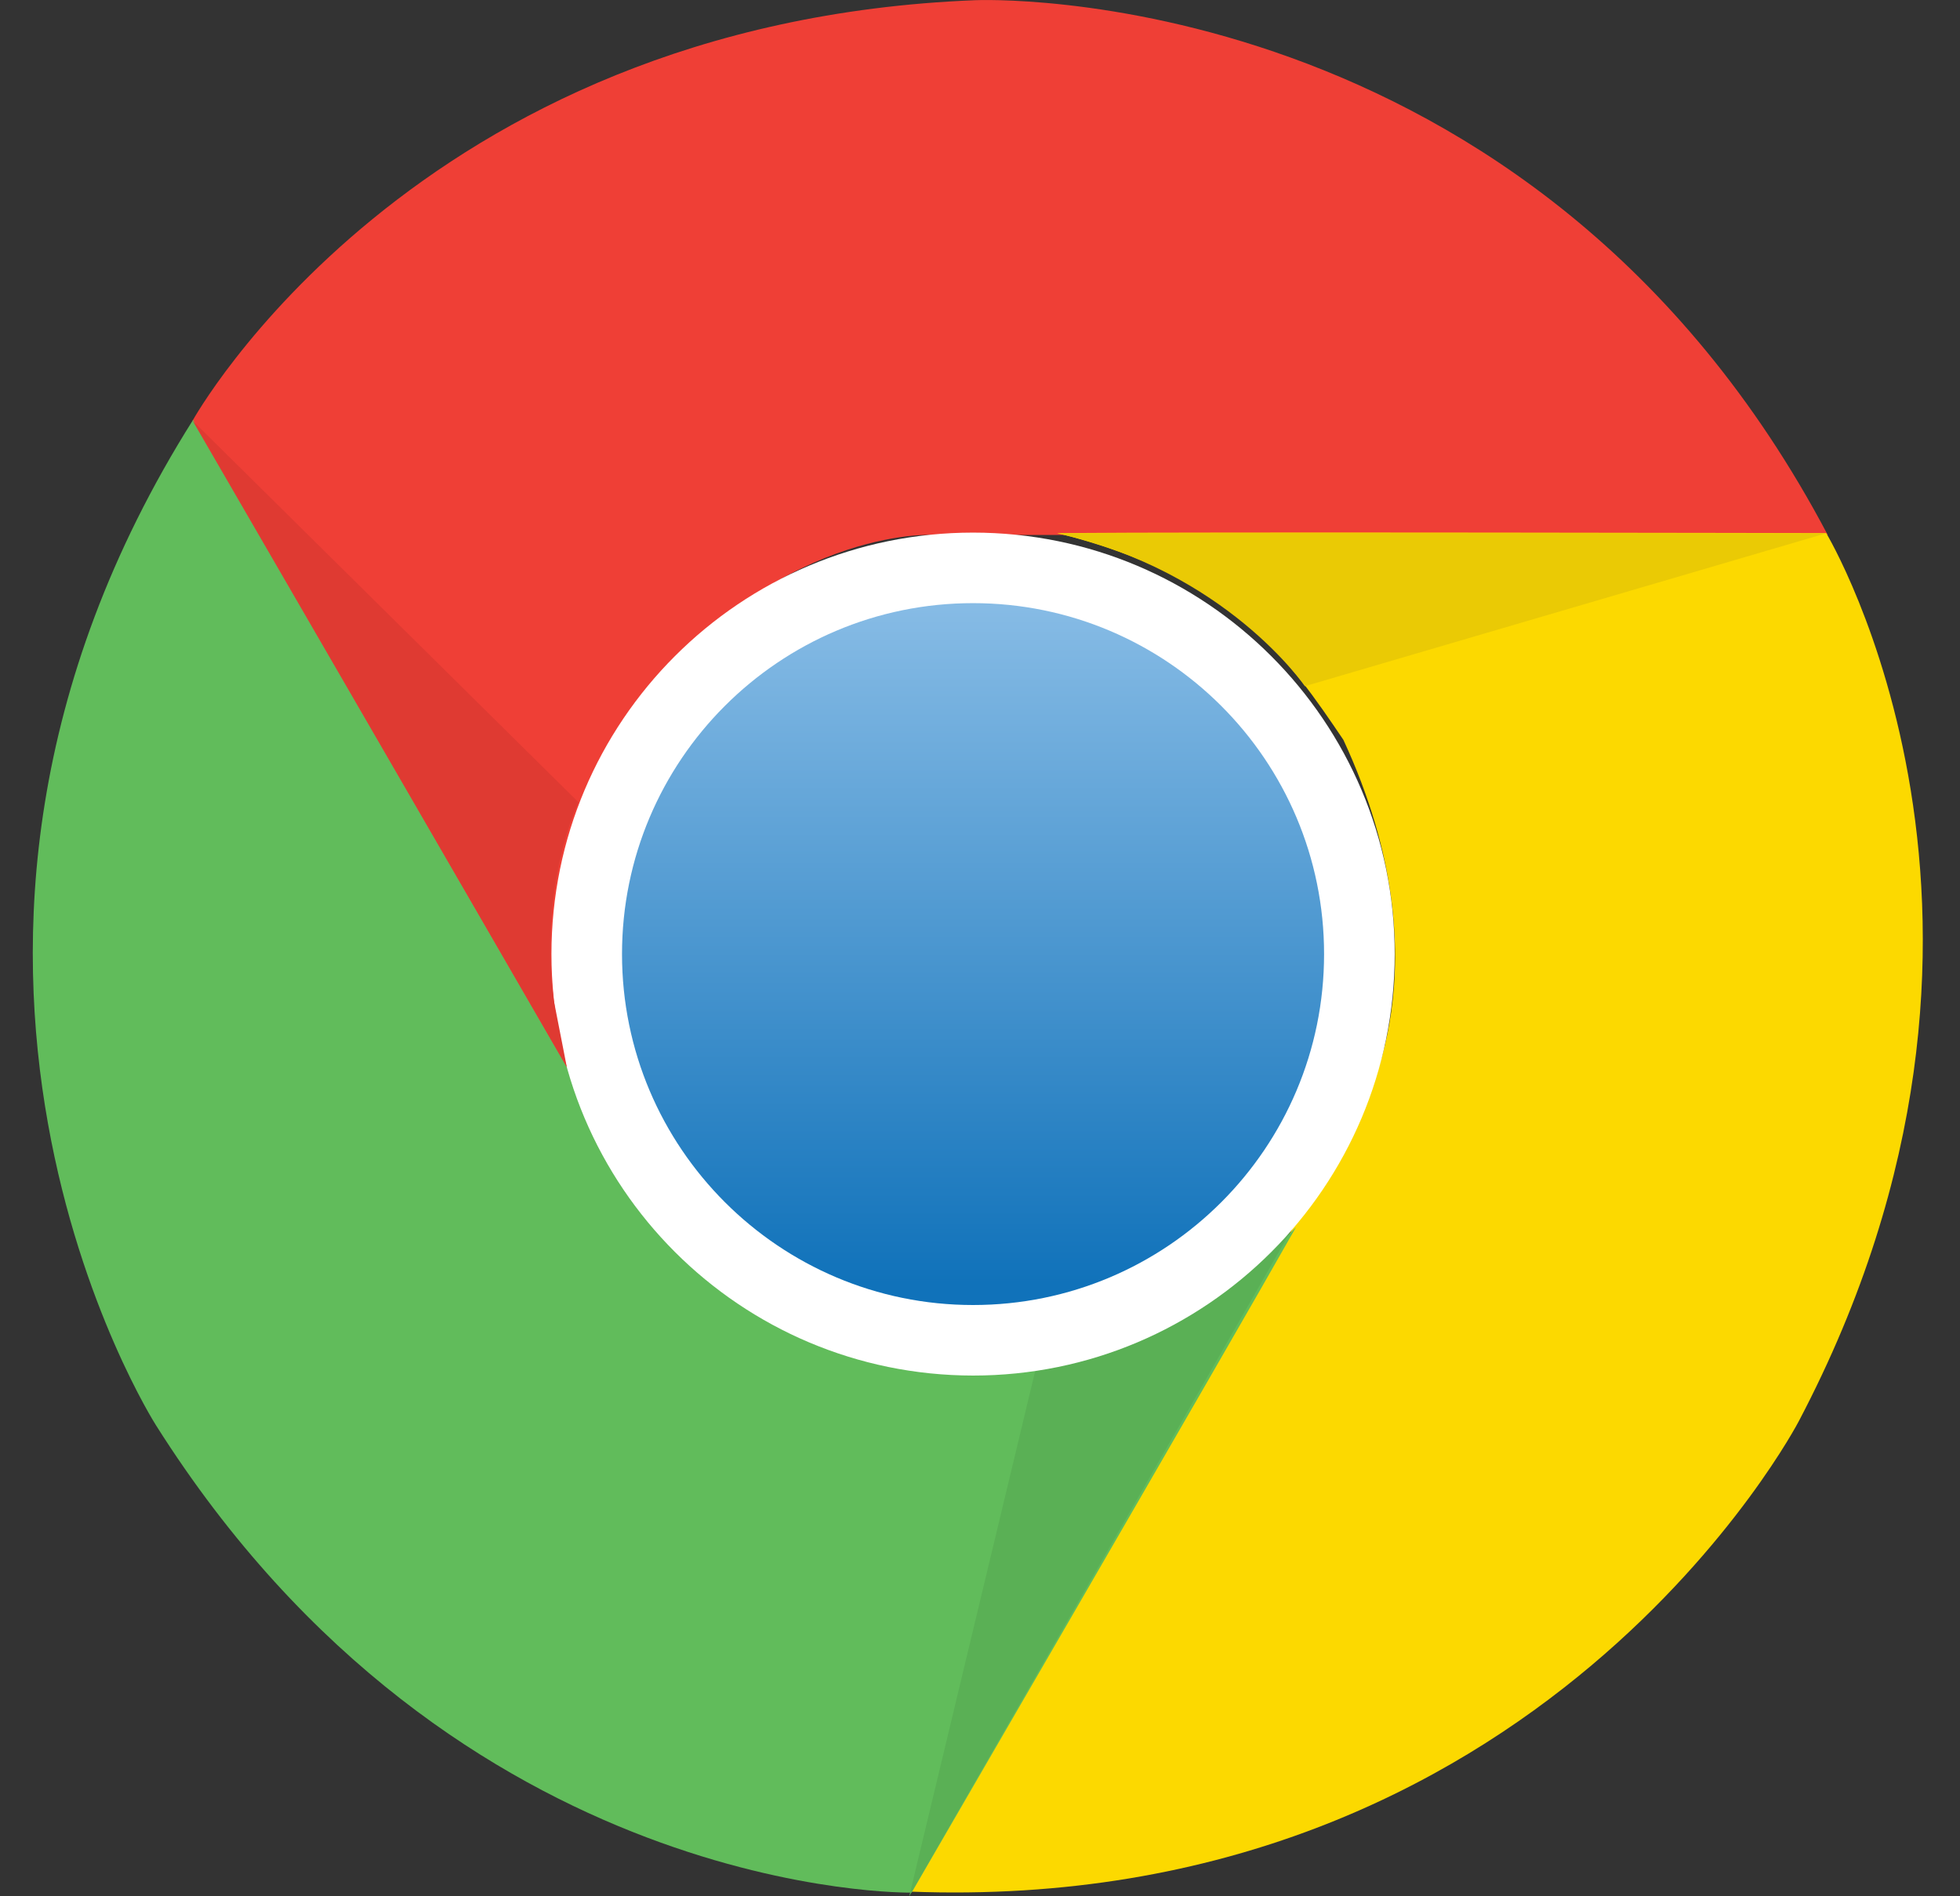 <svg width="31" height="30" viewBox="0 0 31 30" fill="none" xmlns="http://www.w3.org/2000/svg">
<rect x="0" y="0" width="31" height="30" fill="#333333" stroke="none"/>
<path d="M15.428 0.003C15.428 0.003 24.238 -0.393 28.908 8.463H14.678C14.678 8.463 11.992 8.376 9.698 11.634C9.039 13.002 8.331 14.41 9.126 17.186C7.981 15.246 3.046 6.655 3.046 6.655C3.046 6.655 6.527 0.353 15.427 0.003H15.428Z" fill="#EF3F36"/>
<path d="M28.451 22.483C28.451 22.483 24.386 30.313 14.385 29.926C15.621 27.788 21.503 17.602 21.503 17.602C21.503 17.602 22.924 15.32 21.247 11.704C20.395 10.448 19.525 9.134 16.725 8.434C18.978 8.413 28.884 8.434 28.884 8.434C28.884 8.434 32.594 14.6 28.451 22.483Z" fill="#FCD900"/>
<path d="M2.465 22.545C2.465 22.545 -2.284 15.11 3.054 6.642C4.286 8.78 10.168 18.966 10.168 18.966C10.168 18.966 11.436 21.338 15.403 21.692C16.914 21.581 18.488 21.486 20.498 19.415C19.39 21.375 14.418 29.942 14.418 29.942C14.418 29.942 7.218 30.074 2.465 22.545H2.465Z" fill="#61BC5B"/>
<path d="M14.381 30L16.383 21.647C16.383 21.647 18.582 21.474 20.428 19.452C19.283 21.466 14.381 30 14.381 30Z" fill="#5AB055"/>
<path d="M8.722 15.094C8.722 11.412 11.708 8.426 15.39 8.426C19.073 8.426 22.059 11.412 22.059 15.094C22.059 18.776 19.073 21.762 15.39 21.762C11.708 21.758 8.722 18.776 8.722 15.094Z" fill="white"/>
<path d="M9.838 15.094C9.838 12.03 12.322 9.542 15.39 9.542C18.454 9.542 20.942 12.025 20.942 15.094C20.942 18.158 18.459 20.646 15.39 20.646C12.326 20.646 9.838 18.158 9.838 15.094Z" fill="url(#paint0_linear_46283_2468)"/>
<path d="M28.879 8.438L20.638 10.856C20.638 10.856 19.394 9.031 16.721 8.438C19.04 8.426 28.879 8.438 28.879 8.438Z" fill="#EACA05"/>
<path d="M8.965 16.882C7.808 14.876 3.046 6.655 3.046 6.655L9.15 12.693C9.15 12.693 8.524 13.982 8.759 15.827L8.965 16.882H8.965Z" fill="#DF3A32"/>
<defs>
<linearGradient id="paint0_linear_46283_2468" x1="15.39" y1="9.62" x2="15.39" y2="20.312" gradientUnits="userSpaceOnUse">
<stop stop-color="#86BBE5"/>
<stop offset="1" stop-color="#1072BA"/>
</linearGradient>
</defs>
</svg>
